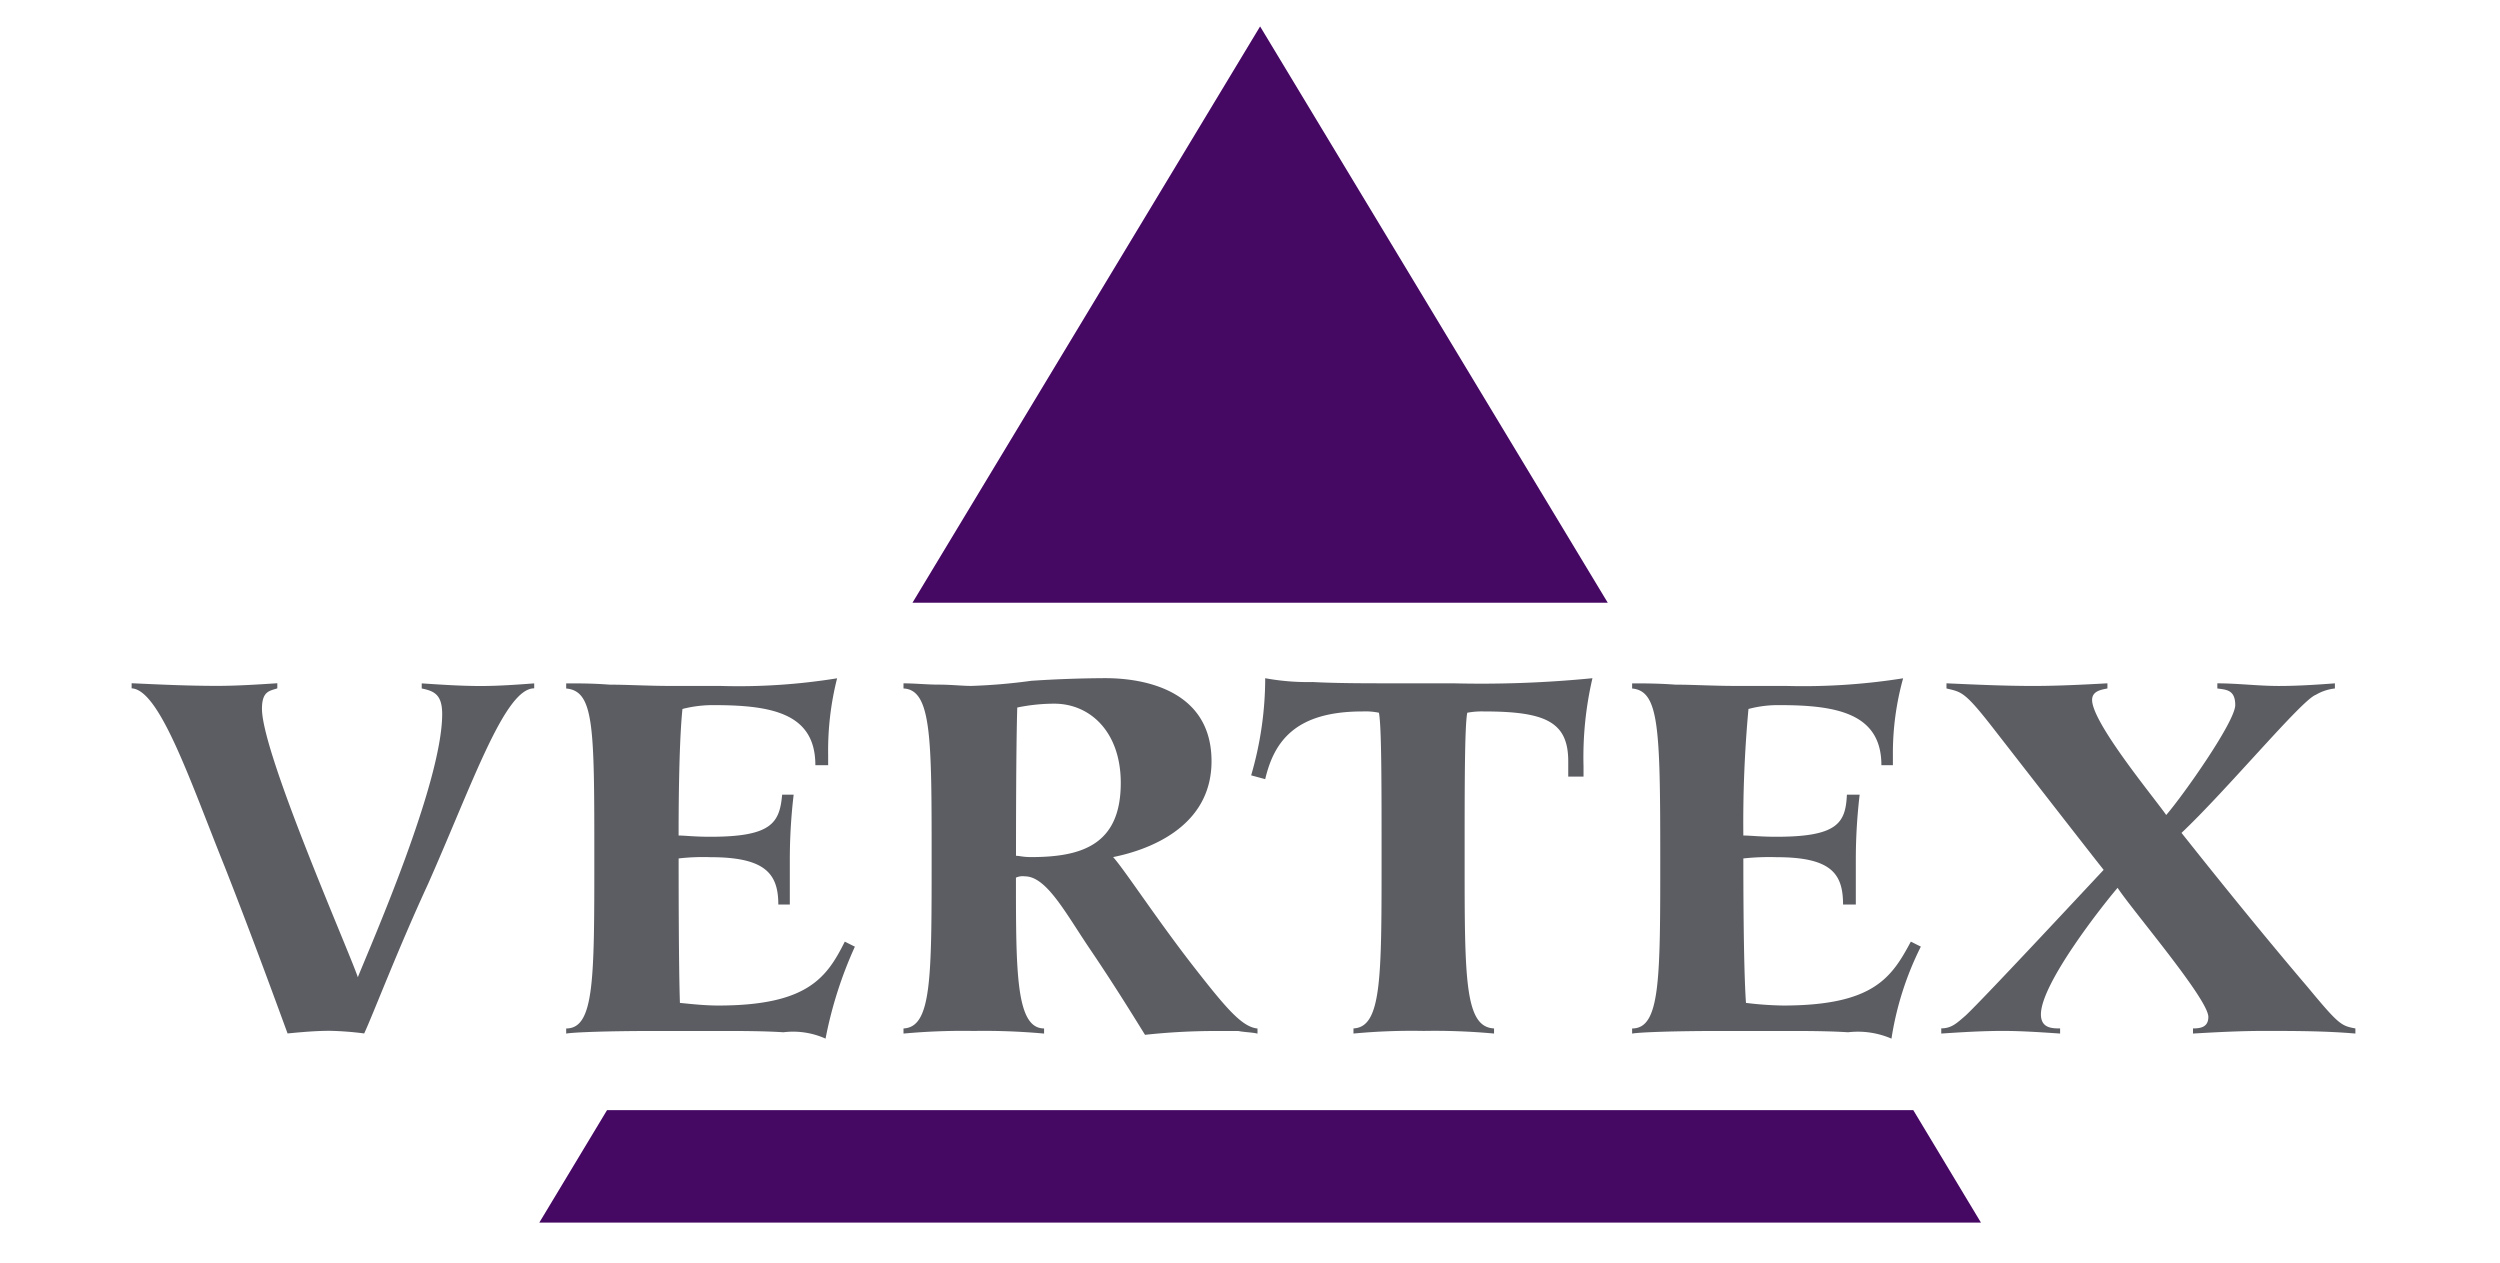 <svg xmlns="http://www.w3.org/2000/svg" width="95" height="48" viewBox="0 0 95 48"><defs><style>.a{fill:#450863;}.a,.b{fill-rule:evenodd;}.b{fill:#5b5d63;}.c{fill:none;}</style></defs><g transform="translate(-41.363 239.859)"><path class="a" d="M200.971-216.955l-13.211-21.9-13.21,21.9Z" transform="translate(-98.513)"/><path class="a" d="M115.862-60.946l-2.574,4.274h54.784L165.5-60.946Z" transform="translate(-51.432 -136.727)"/><path class="b" d="M61.661-130.829c-1.117,0-2.331,3.594-4.031,7.431-1.166,2.526-2.088,4.955-2.428,5.683a11.837,11.837,0,0,0-1.311-.1c-.534,0-1.069.049-1.6.1-.34-.923-1.312-3.6-2.38-6.314-1.311-3.254-2.477-6.751-3.546-6.8v-.194c1.068.049,2.137.1,3.254.1.729,0,1.506-.049,2.282-.1v.194c-.291.1-.583.1-.583.777,0,1.7,3.3,9.18,3.643,10.2.486-1.214,3.205-7.382,3.205-10,0-.729-.291-.874-.777-.972v-.194c.729.049,1.506.1,2.234.1.68,0,1.36-.049,2.04-.1v.194Z" transform="translate(0 -82.873)"/><path class="b" d="M128.671-121.658a15.515,15.515,0,0,0-1.117,3.5,3,3,0,0,0-1.6-.242c-.777-.049-1.651-.049-2.38-.049h-2.525c-1.748,0-3.108.049-3.351.1v-.195c1.069,0,1.069-1.846,1.069-6.46,0-5,0-6.362-1.069-6.459v-.195c.485,0,1.02,0,1.651.049.68,0,1.457.049,2.38.049h1.845a23.4,23.4,0,0,0,4.419-.291,11.171,11.171,0,0,0-.34,2.914v.388h-.486c0-1.943-1.6-2.282-3.837-2.282a4.617,4.617,0,0,0-1.214.146c-.146,1.409-.146,4.225-.146,4.809.243,0,.583.047,1.215.047,2.331,0,2.622-.534,2.72-1.6h.437a21.168,21.168,0,0,0-.146,2.476v1.7h-.437c0-1.165-.486-1.8-2.574-1.8a8.081,8.081,0,0,0-1.214.048c0,.68,0,4.08.049,5.489.485.049.971.1,1.457.1,3.4,0,4.128-1.069,4.808-2.428l.388.194Z" transform="translate(-54.82 -82.233)"/><path class="b" d="M184.155-120.832c-1.408-1.8-2.671-3.74-3.108-4.225,1.214-.243,3.739-1.069,3.739-3.643,0-3.156-3.5-3.156-4.08-3.156q-1.385.008-2.768.1a21.687,21.687,0,0,1-2.283.195c-.34,0-.777-.049-1.214-.049-.485,0-.922-.049-1.36-.049v.195c1.069.049,1.069,1.893,1.069,6.459s0,6.411-1.069,6.46h0v.195a24.533,24.533,0,0,1,2.671-.1,24.985,24.985,0,0,1,2.671.1v-.195c-1.069,0-1.069-2.136-1.069-5.731a.623.623,0,0,1,.34-.049c.825,0,1.554,1.409,2.476,2.769,1.02,1.505,1.845,2.865,2.089,3.253a24.879,24.879,0,0,1,2.671-.145h.874c.243.049.535.049.729.1v-.195C185.953-118.6,185.37-119.277,184.155-120.832Zm-6.217-4.225c-.341,0-.437-.049-.582-.048,0-.632,0-4.08.048-5.635a6.928,6.928,0,0,1,1.408-.146c1.359,0,2.525,1.069,2.525,3.011C181.338-125.543,179.881-125.057,177.939-125.057Z" transform="translate(-97.385 -82.233)"/><path class="b" d="M242.2-128.7c0-1.506-.875-1.894-3.206-1.894a2.977,2.977,0,0,0-.631.049c-.1.534-.1,2.719-.1,5.536,0,4.565,0,6.411,1.118,6.46v.195a24.543,24.543,0,0,0-2.672-.1,23.624,23.624,0,0,0-2.67.1v-.195c1.068-.049,1.068-1.894,1.068-6.46,0-2.817,0-5-.1-5.536a2.562,2.562,0,0,0-.631-.049c-2.525,0-3.35,1.117-3.691,2.573l-.534-.145a13.219,13.219,0,0,0,.534-3.691,8.9,8.9,0,0,0,1.8.145c.922.049,2.039.049,3.011.049h2.331a43.15,43.15,0,0,0,5.293-.194,13.255,13.255,0,0,0-.339,3.35v.389H242.2v-.583Z" transform="translate(-141.244 -82.23)"/><path class="b" d="M303.643-121.658a11.779,11.779,0,0,0-1.118,3.5,3.215,3.215,0,0,0-1.65-.242c-.777-.049-1.652-.049-2.331-.049h-2.574c-1.7,0-3.06.049-3.3.1v-.195c1.069,0,1.069-1.846,1.069-6.46,0-5-.049-6.362-1.069-6.459v-.195c.438,0,.972,0,1.652.049.68,0,1.409.049,2.38.049h1.846a24.126,24.126,0,0,0,4.42-.291,10.6,10.6,0,0,0-.389,2.914v.388h-.437c0-1.943-1.652-2.282-3.837-2.282a4.365,4.365,0,0,0-1.214.146,47.136,47.136,0,0,0-.195,4.809c.291,0,.631.047,1.263.047,2.331,0,2.623-.534,2.672-1.6h.485a21.118,21.118,0,0,0-.146,2.476v1.7h-.485c0-1.165-.438-1.8-2.526-1.8a9.182,9.182,0,0,0-1.263.048c0,.68,0,4.08.1,5.489a12.8,12.8,0,0,0,1.409.1c3.448,0,4.128-1.069,4.856-2.428l.389.194Z" transform="translate(-189.286 -82.233)"/><path class="b" d="M343.441-117.912c.388,0,.583-.194.922-.486.681-.631,5.149-5.439,5.246-5.536-.388-.485-2.088-2.672-4.128-5.294-1.165-1.506-1.263-1.457-1.845-1.6v-.195c1.116.049,2.185.1,3.3.1.923,0,1.895-.049,2.816-.1v.195c-.242.049-.582.1-.582.437,0,.875,2.38,3.741,2.816,4.372.632-.729,2.623-3.546,2.623-4.177,0-.583-.34-.583-.68-.631v-.195c.777,0,1.554.1,2.331.1.729,0,1.457-.049,2.136-.1v.195a1.808,1.808,0,0,0-.729.243c-.535.193-3.352,3.594-5.1,5.245.388.485,2.573,3.253,4.808,5.876,1.167,1.408,1.263,1.457,1.8,1.554v.195c-1.166-.1-2.331-.1-3.5-.1-.873,0-1.8.049-2.671.1v-.195c.292,0,.583-.049.583-.438,0-.68-2.914-4.079-3.448-4.905-.583.68-2.914,3.642-2.914,4.809,0,.534.437.534.729.534v.195c-.729-.049-1.457-.1-2.185-.1-.777,0-1.554.049-2.331.1v-.194Z" transform="translate(-228.307 -82.87)"/></g><rect class="c" width="95" height="48"/></svg>
